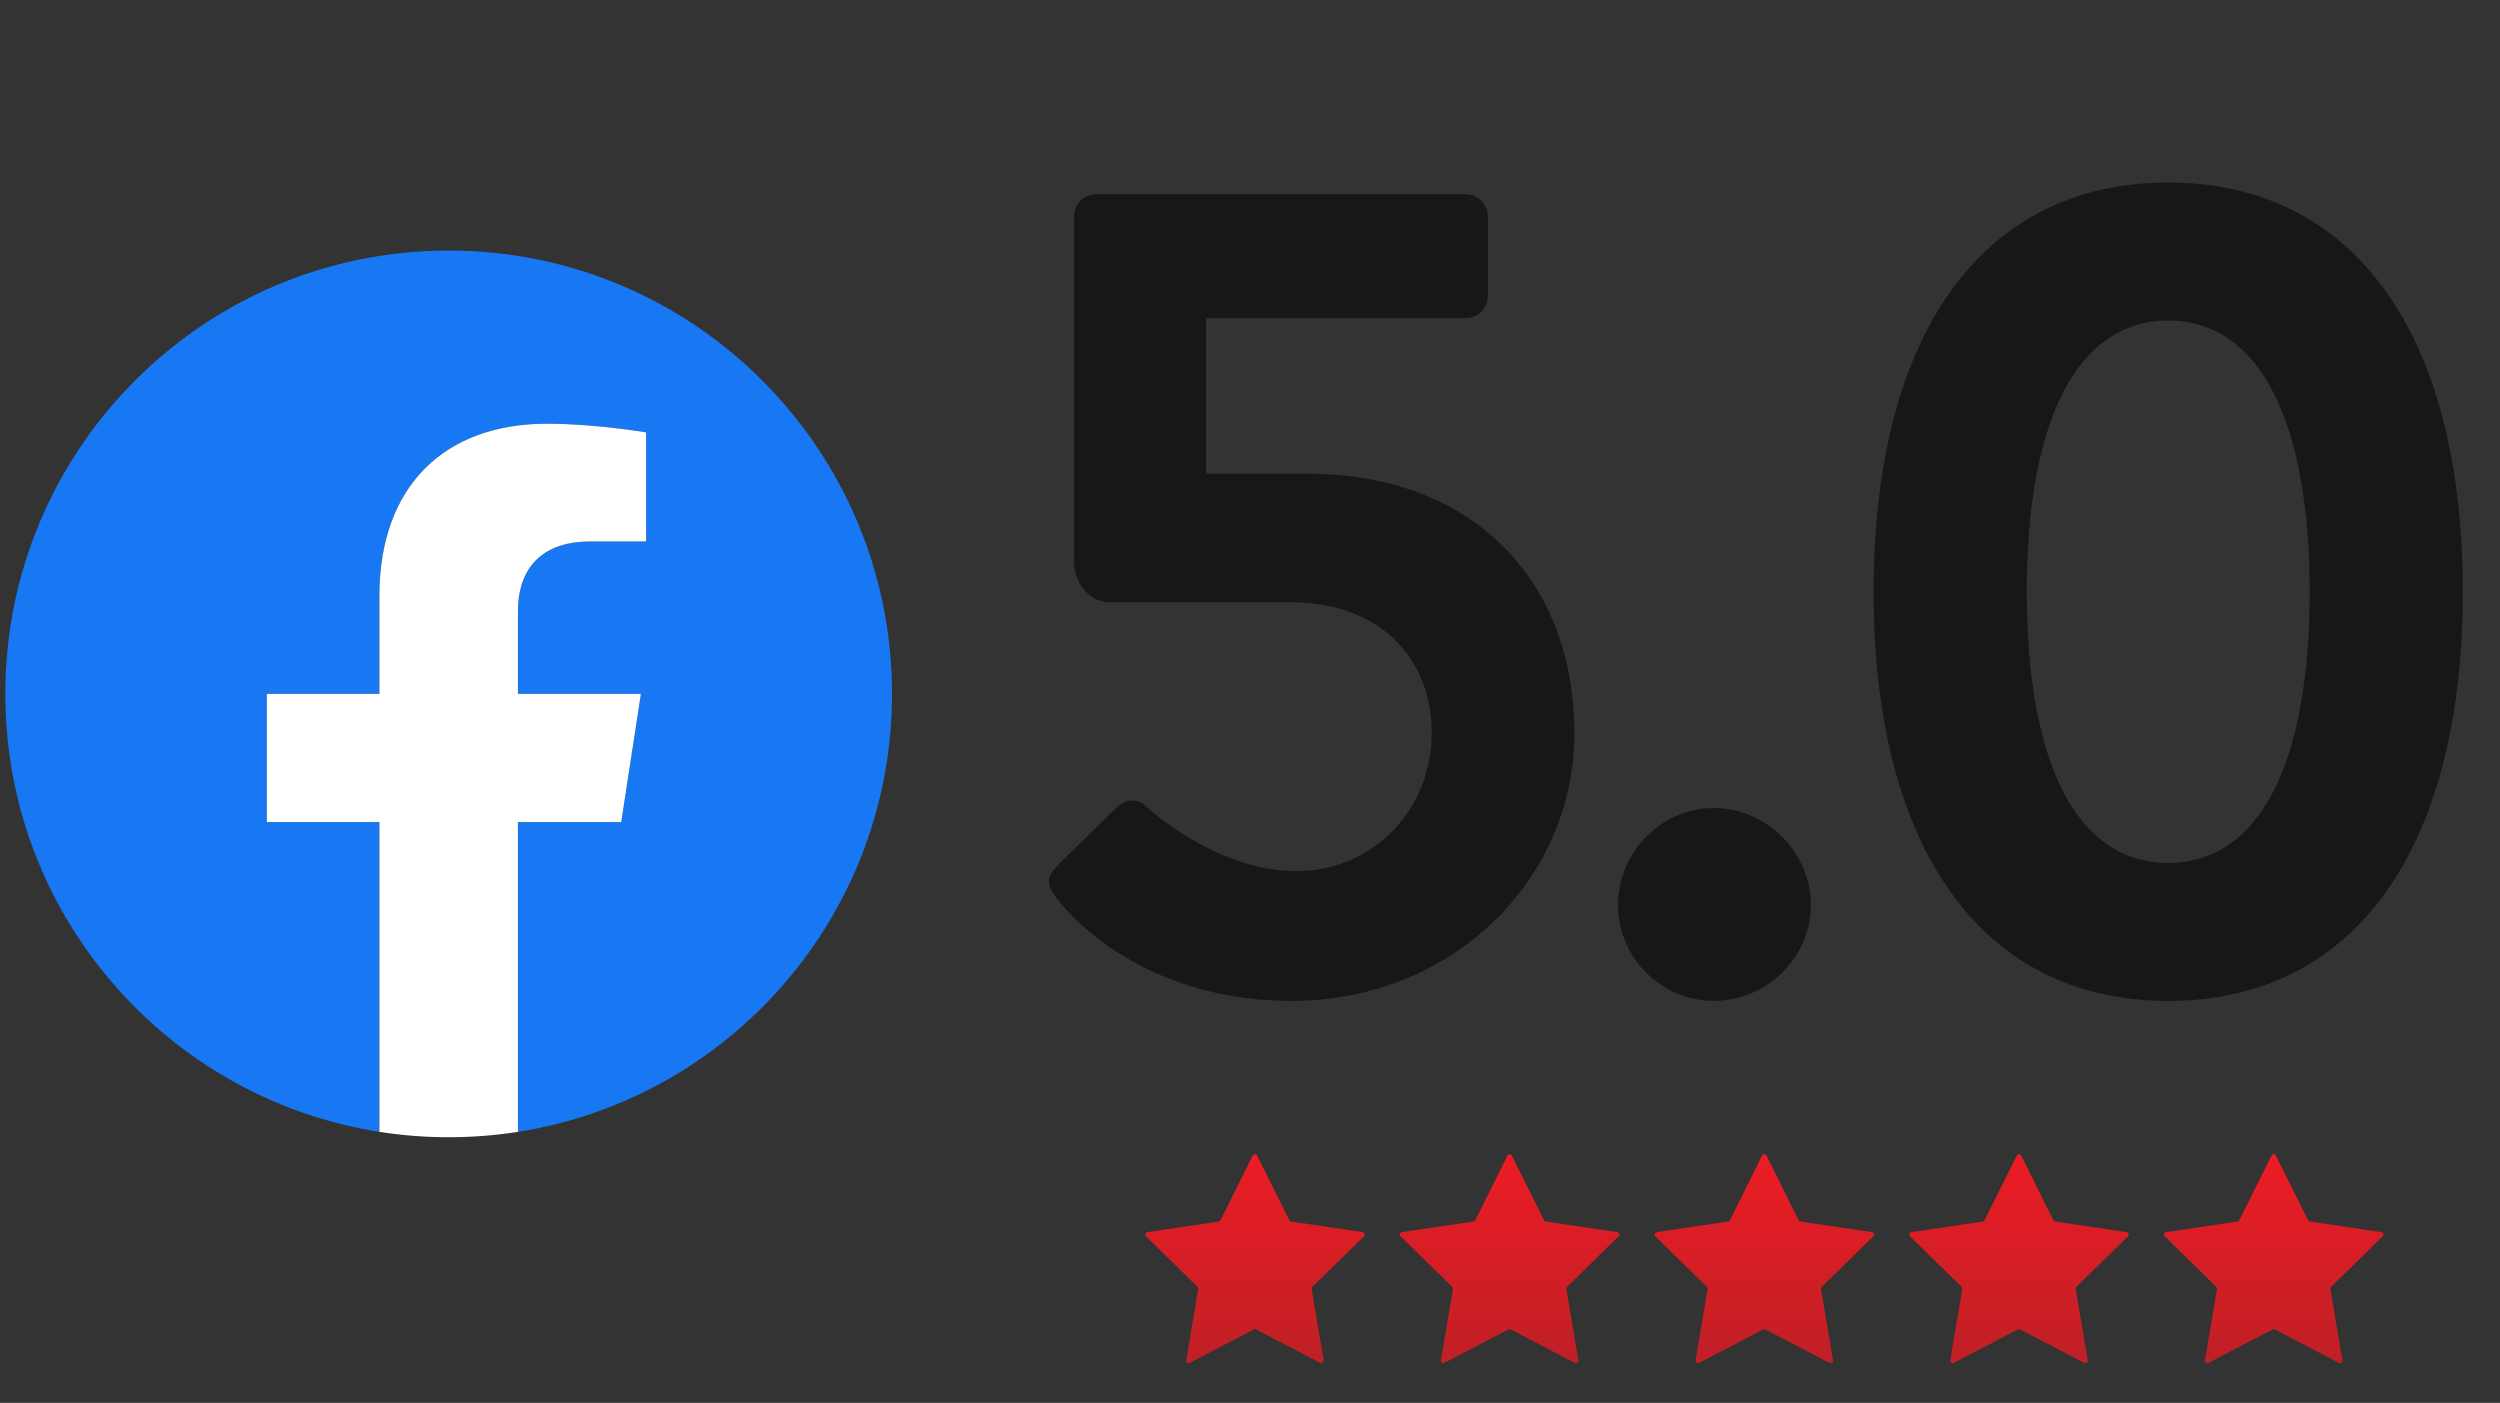 <svg width="139" height="78" viewBox="0 0 139 78" fill="none" xmlns="http://www.w3.org/2000/svg">
<rect x="0" y="0" width="139" height="78" fill="#333333" stroke="none"/>
<path d="M49.596 38.58C49.596 24.966 38.56 13.93 24.946 13.93C11.332 13.93 0.296 24.966 0.296 38.58C0.296 50.884 9.31 61.082 21.094 62.931V45.706H14.835V38.58H21.094V33.15C21.094 26.972 24.774 23.559 30.405 23.559C33.102 23.559 35.923 24.041 35.923 24.041V30.107H32.815C29.752 30.107 28.797 32.007 28.797 33.956V38.58H35.634L34.541 45.706H28.797V62.931C40.582 61.082 49.596 50.884 49.596 38.58Z" fill="#1877F2"/>
<path d="M34.541 45.706L35.634 38.58H28.797V33.956C28.797 32.007 29.752 30.107 32.814 30.107H35.923V24.041C35.923 24.041 33.102 23.559 30.405 23.559C24.774 23.559 21.094 26.972 21.094 33.15V38.58H14.835V45.706H21.094V62.931C22.349 63.128 23.636 63.23 24.946 63.23C26.256 63.23 27.542 63.128 28.797 62.931V45.706H34.541Z" fill="white"/>
<path d="M59 50.255C58.155 49.28 58.09 48.825 58.87 48.045L62.12 44.86C62.575 44.47 63.16 44.34 63.68 44.795C63.94 45.055 67.71 48.435 72.065 48.435C76.485 48.435 79.605 44.86 79.605 40.765C79.605 36.735 76.875 33.485 71.74 33.485H61.73C60.43 33.485 59.715 32.25 59.715 31.21V12.035C59.715 11.385 60.235 10.8 60.95 10.8H81.49C82.205 10.8 82.725 11.385 82.725 12.035V16.455C82.725 17.105 82.205 17.69 81.49 17.69H67.06V26.335H72.65C81.88 26.335 87.535 32.25 87.535 40.765C87.535 48.89 80.775 55.65 71.805 55.65C64.85 55.65 60.625 52.205 59 50.255ZM89.96 50.32C89.96 47.395 92.365 44.925 95.29 44.925C98.216 44.925 100.686 47.395 100.686 50.32C100.686 53.245 98.216 55.65 95.29 55.65C92.365 55.65 89.96 53.245 89.96 50.32ZM120.553 55.65C110.153 55.65 104.173 47.135 104.173 32.9C104.173 18.665 110.153 10.15 120.553 10.15C130.953 10.15 136.933 18.665 136.933 32.9C136.933 47.135 130.953 55.65 120.553 55.65ZM120.553 47.98C125.558 47.98 128.418 42.585 128.418 32.9C128.418 23.28 125.558 17.82 120.553 17.82C115.548 17.82 112.688 23.28 112.688 32.9C112.688 42.585 115.548 47.98 120.553 47.98Z" fill="#171717"/>
<path d="M69.651 64.248C69.702 64.146 69.847 64.146 69.898 64.248L71.684 67.843C71.704 67.884 71.743 67.912 71.787 67.918L75.758 68.506C75.871 68.523 75.916 68.661 75.835 68.741L72.968 71.551C72.936 71.582 72.921 71.628 72.928 71.672L73.596 75.63C73.615 75.743 73.498 75.828 73.397 75.775L69.838 73.917C69.799 73.896 69.751 73.896 69.711 73.917L66.153 75.775C66.052 75.828 65.934 75.743 65.953 75.63L66.621 71.672C66.629 71.628 66.614 71.582 66.582 71.551L63.715 68.741C63.633 68.661 63.678 68.523 63.791 68.506L67.762 67.918C67.806 67.912 67.845 67.884 67.865 67.843L69.651 64.248Z" fill="url(#paint0_linear_29_230)"/>
<path d="M83.812 64.248C83.862 64.146 84.008 64.146 84.059 64.248L85.845 67.843C85.865 67.884 85.903 67.912 85.948 67.918L89.919 68.506C90.032 68.523 90.077 68.661 89.995 68.741L87.128 71.551C87.096 71.582 87.081 71.628 87.089 71.672L87.757 75.63C87.776 75.743 87.658 75.828 87.557 75.775L83.999 73.917C83.959 73.896 83.911 73.896 83.871 73.917L80.313 75.775C80.212 75.828 80.095 75.743 80.114 75.63L80.782 71.672C80.789 71.628 80.774 71.582 80.742 71.551L77.875 68.741C77.794 68.661 77.839 68.523 77.951 68.506L81.922 67.918C81.967 67.912 82.006 67.884 82.026 67.843L83.812 64.248Z" fill="url(#paint1_linear_29_230)"/>
<path d="M97.972 64.248C98.023 64.146 98.168 64.146 98.219 64.248L100.005 67.843C100.025 67.884 100.064 67.912 100.109 67.918L104.08 68.506C104.192 68.523 104.237 68.661 104.156 68.741L101.289 71.551C101.257 71.582 101.242 71.628 101.249 71.672L101.917 75.63C101.936 75.743 101.819 75.828 101.718 75.775L98.159 73.917C98.12 73.896 98.072 73.896 98.032 73.917L94.474 75.775C94.373 75.828 94.255 75.743 94.274 75.63L94.942 71.672C94.95 71.628 94.935 71.582 94.903 71.551L92.035 68.741C91.954 68.661 91.999 68.523 92.112 68.506L96.083 67.918C96.127 67.912 96.166 67.884 96.186 67.843L97.972 64.248Z" fill="url(#paint2_linear_29_230)"/>
<path d="M112.133 64.248C112.184 64.146 112.329 64.146 112.38 64.248L114.166 67.843C114.186 67.884 114.225 67.912 114.269 67.918L118.24 68.506C118.353 68.523 118.398 68.661 118.316 68.741L115.449 71.551C115.417 71.582 115.402 71.628 115.41 71.672L116.078 75.63C116.097 75.743 115.979 75.828 115.878 75.775L112.32 73.917C112.28 73.896 112.232 73.896 112.193 73.917L108.634 75.775C108.533 75.828 108.416 75.743 108.435 75.63L109.103 71.672C109.11 71.628 109.095 71.582 109.063 71.551L106.196 68.741C106.115 68.661 106.16 68.523 106.272 68.506L110.243 67.918C110.288 67.912 110.327 67.884 110.347 67.843L112.133 64.248Z" fill="url(#paint3_linear_29_230)"/>
<path d="M126.294 64.248C126.344 64.146 126.49 64.146 126.54 64.248L128.327 67.843C128.347 67.884 128.385 67.912 128.43 67.918L132.401 68.506C132.513 68.523 132.558 68.661 132.477 68.741L129.61 71.551C129.578 71.582 129.563 71.628 129.571 71.672L130.239 75.63C130.258 75.743 130.14 75.828 130.039 75.775L126.481 73.917C126.441 73.896 126.393 73.896 126.353 73.917L122.795 75.775C122.694 75.828 122.576 75.743 122.595 75.63L123.263 71.672C123.271 71.628 123.256 71.582 123.224 71.551L120.357 68.741C120.275 68.661 120.32 68.523 120.433 68.506L124.404 67.918C124.449 67.912 124.487 67.884 124.507 67.843L126.294 64.248Z" fill="url(#paint4_linear_29_230)"/>
<defs>
<linearGradient id="paint0_linear_29_230" x1="69.775" y1="64" x2="69.775" y2="77.161" gradientUnits="userSpaceOnUse">
<stop stop-color="#ED1C24"/>
<stop offset="1" stop-color="#BA2026"/>
</linearGradient>
<linearGradient id="paint1_linear_29_230" x1="83.935" y1="64" x2="83.935" y2="77.161" gradientUnits="userSpaceOnUse">
<stop stop-color="#ED1C24"/>
<stop offset="1" stop-color="#BA2026"/>
</linearGradient>
<linearGradient id="paint2_linear_29_230" x1="98.096" y1="64" x2="98.096" y2="77.161" gradientUnits="userSpaceOnUse">
<stop stop-color="#ED1C24"/>
<stop offset="1" stop-color="#BA2026"/>
</linearGradient>
<linearGradient id="paint3_linear_29_230" x1="112.256" y1="64" x2="112.256" y2="77.161" gradientUnits="userSpaceOnUse">
<stop stop-color="#ED1C24"/>
<stop offset="1" stop-color="#BA2026"/>
</linearGradient>
<linearGradient id="paint4_linear_29_230" x1="126.417" y1="64" x2="126.417" y2="77.161" gradientUnits="userSpaceOnUse">
<stop stop-color="#ED1C24"/>
<stop offset="1" stop-color="#BA2026"/>
</linearGradient>
</defs>
</svg>
